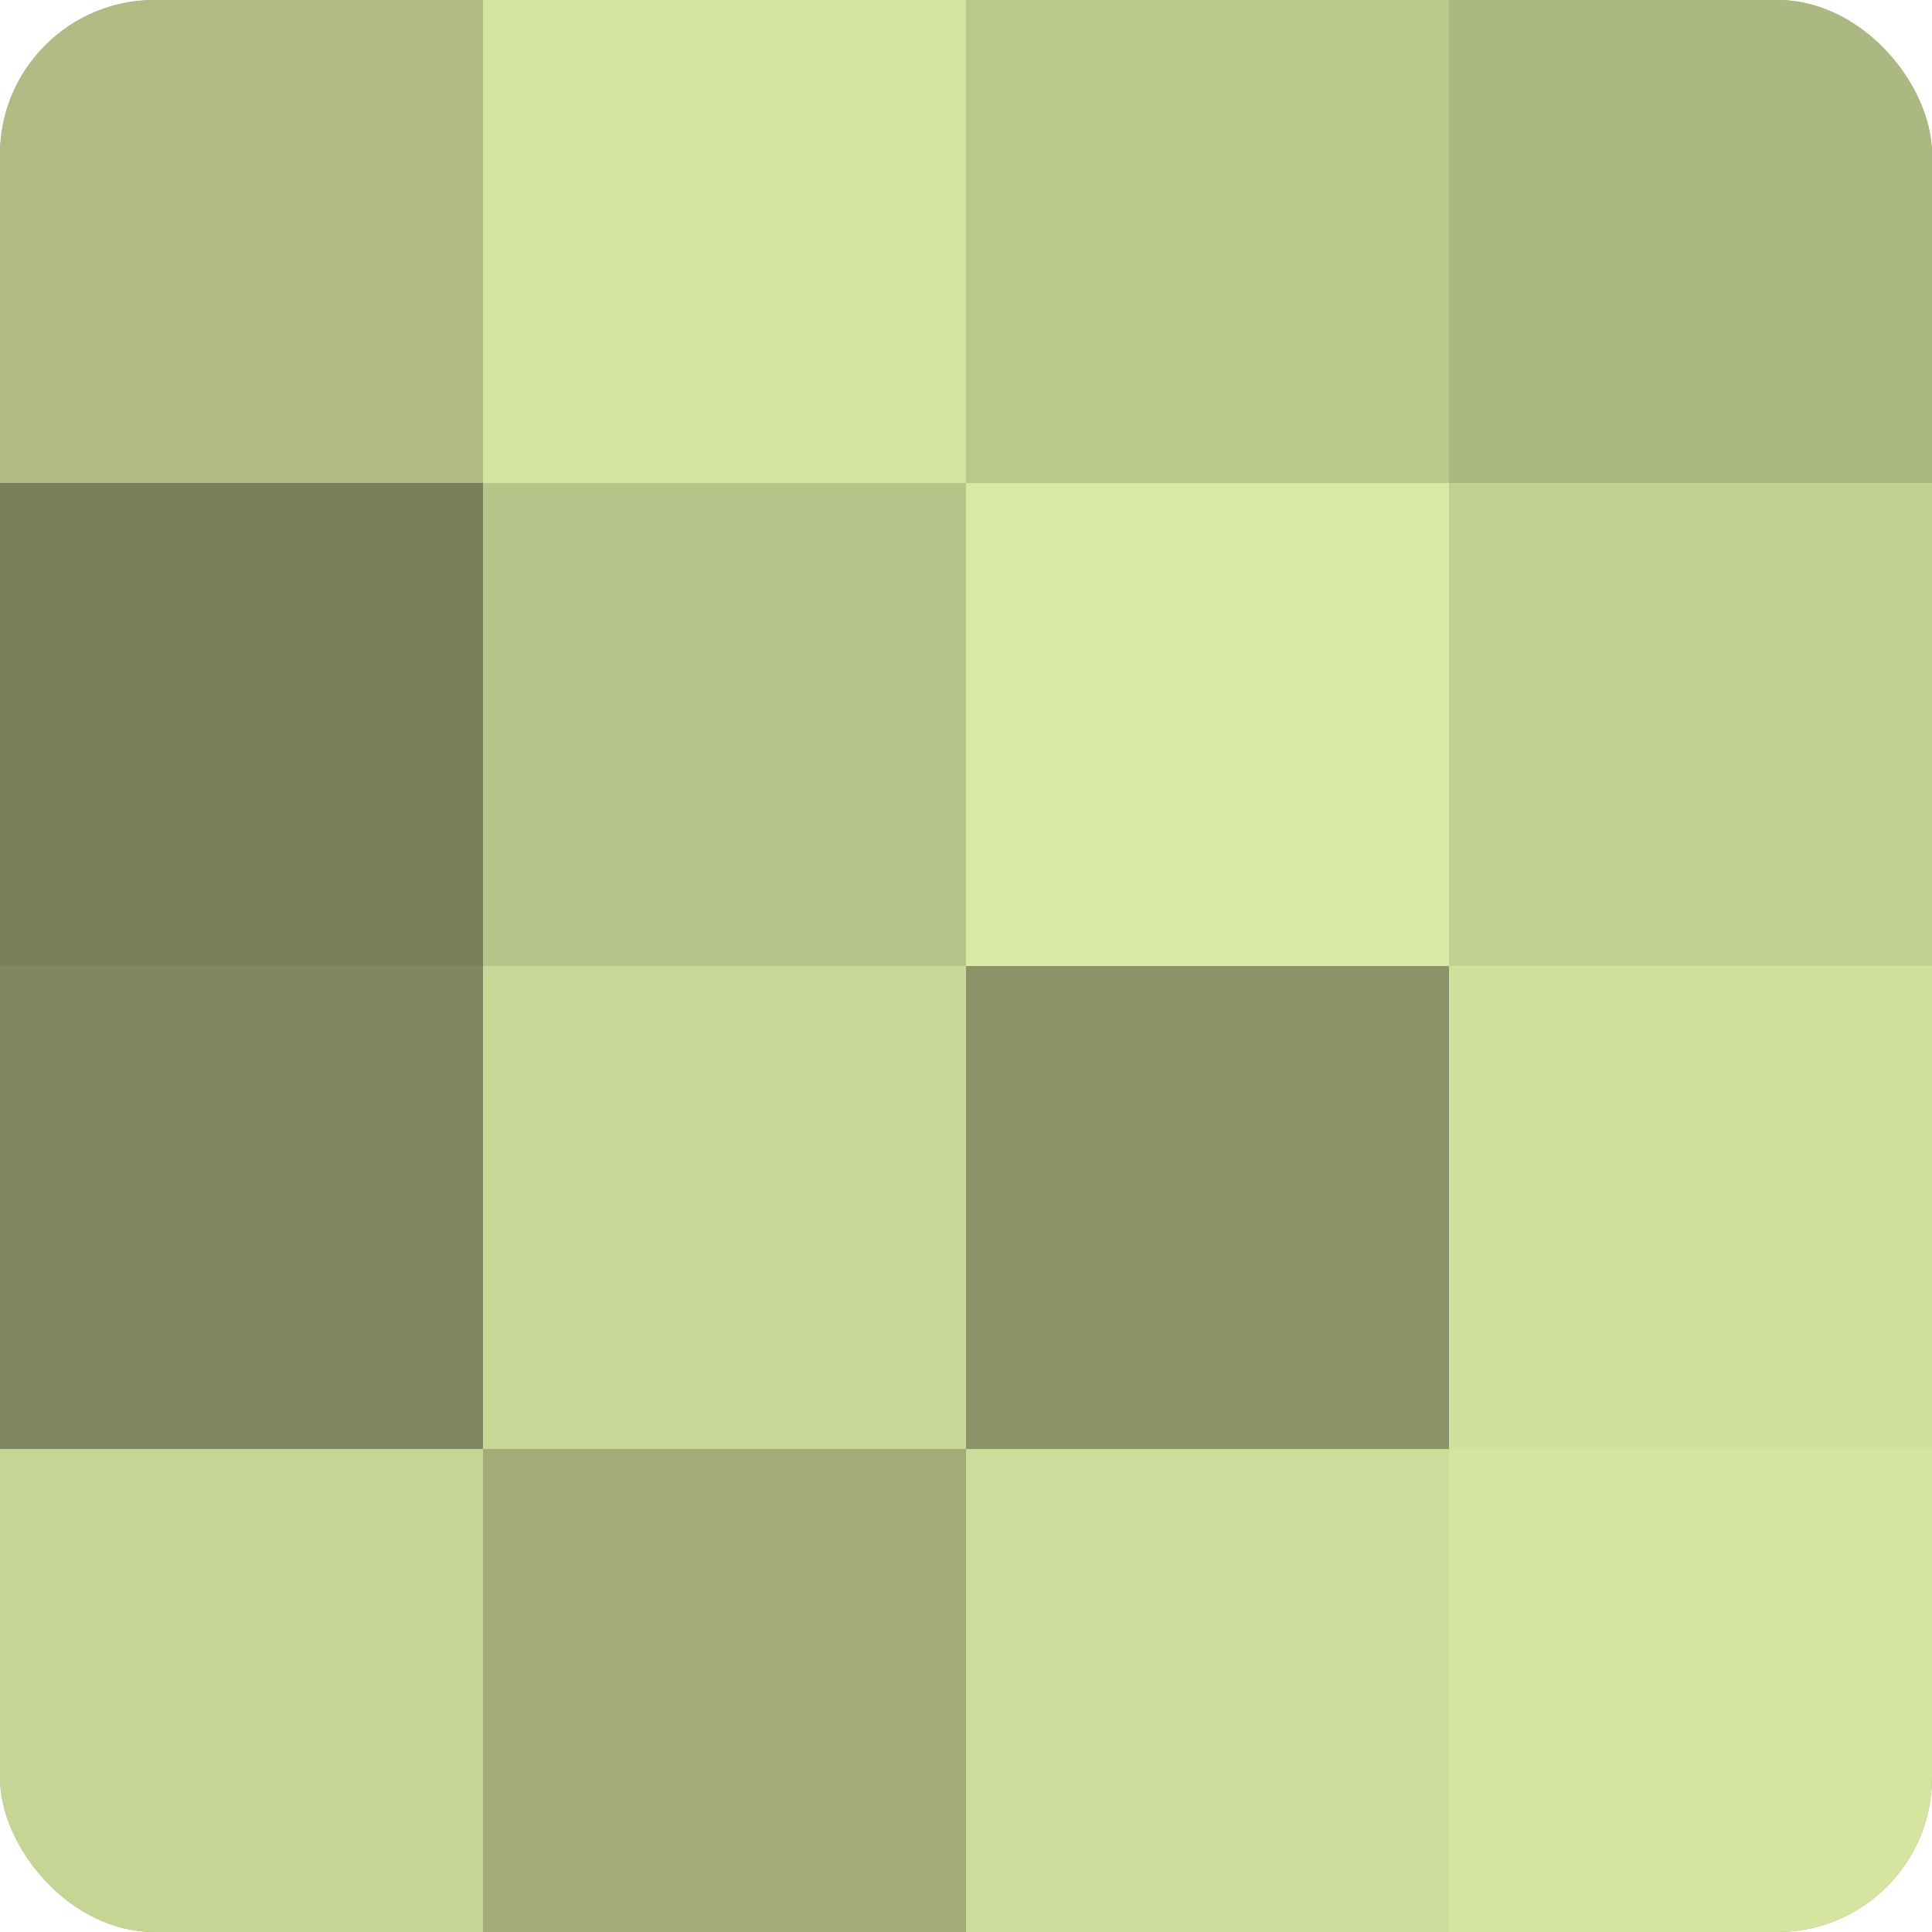 <?xml version="1.0" encoding="UTF-8"?>
<svg xmlns="http://www.w3.org/2000/svg" width="80" height="80" viewBox="0 0 100 100" preserveAspectRatio="xMidYMid meet"><defs><clipPath id="c" width="100" height="100"><rect width="100" height="100" rx="8" ry="8"/></clipPath></defs><g clip-path="url(#c)"><rect width="100" height="100" fill="#96a070"/><rect width="25" height="25" fill="#b0bc84"/><rect y="25" width="25" height="25" fill="#78805a"/><rect y="50" width="25" height="25" fill="#7f885f"/><rect y="75" width="25" height="25" fill="#c6d494"/><rect x="25" width="25" height="25" fill="#d5e49f"/><rect x="25" y="25" width="25" height="25" fill="#b7c489"/><rect x="25" y="50" width="25" height="25" fill="#cad897"/><rect x="25" y="75" width="25" height="25" fill="#a1ac78"/><rect x="50" width="25" height="25" fill="#bbc88c"/><rect x="50" y="25" width="25" height="25" fill="#d9e8a2"/><rect x="50" y="50" width="25" height="25" fill="#8a9468"/><rect x="50" y="75" width="25" height="25" fill="#cddc9a"/><rect x="75" width="25" height="25" fill="#acb881"/><rect x="75" y="25" width="25" height="25" fill="#c2d092"/><rect x="75" y="50" width="25" height="25" fill="#d1e09d"/><rect x="75" y="75" width="25" height="25" fill="#d5e49f"/></g></svg>

